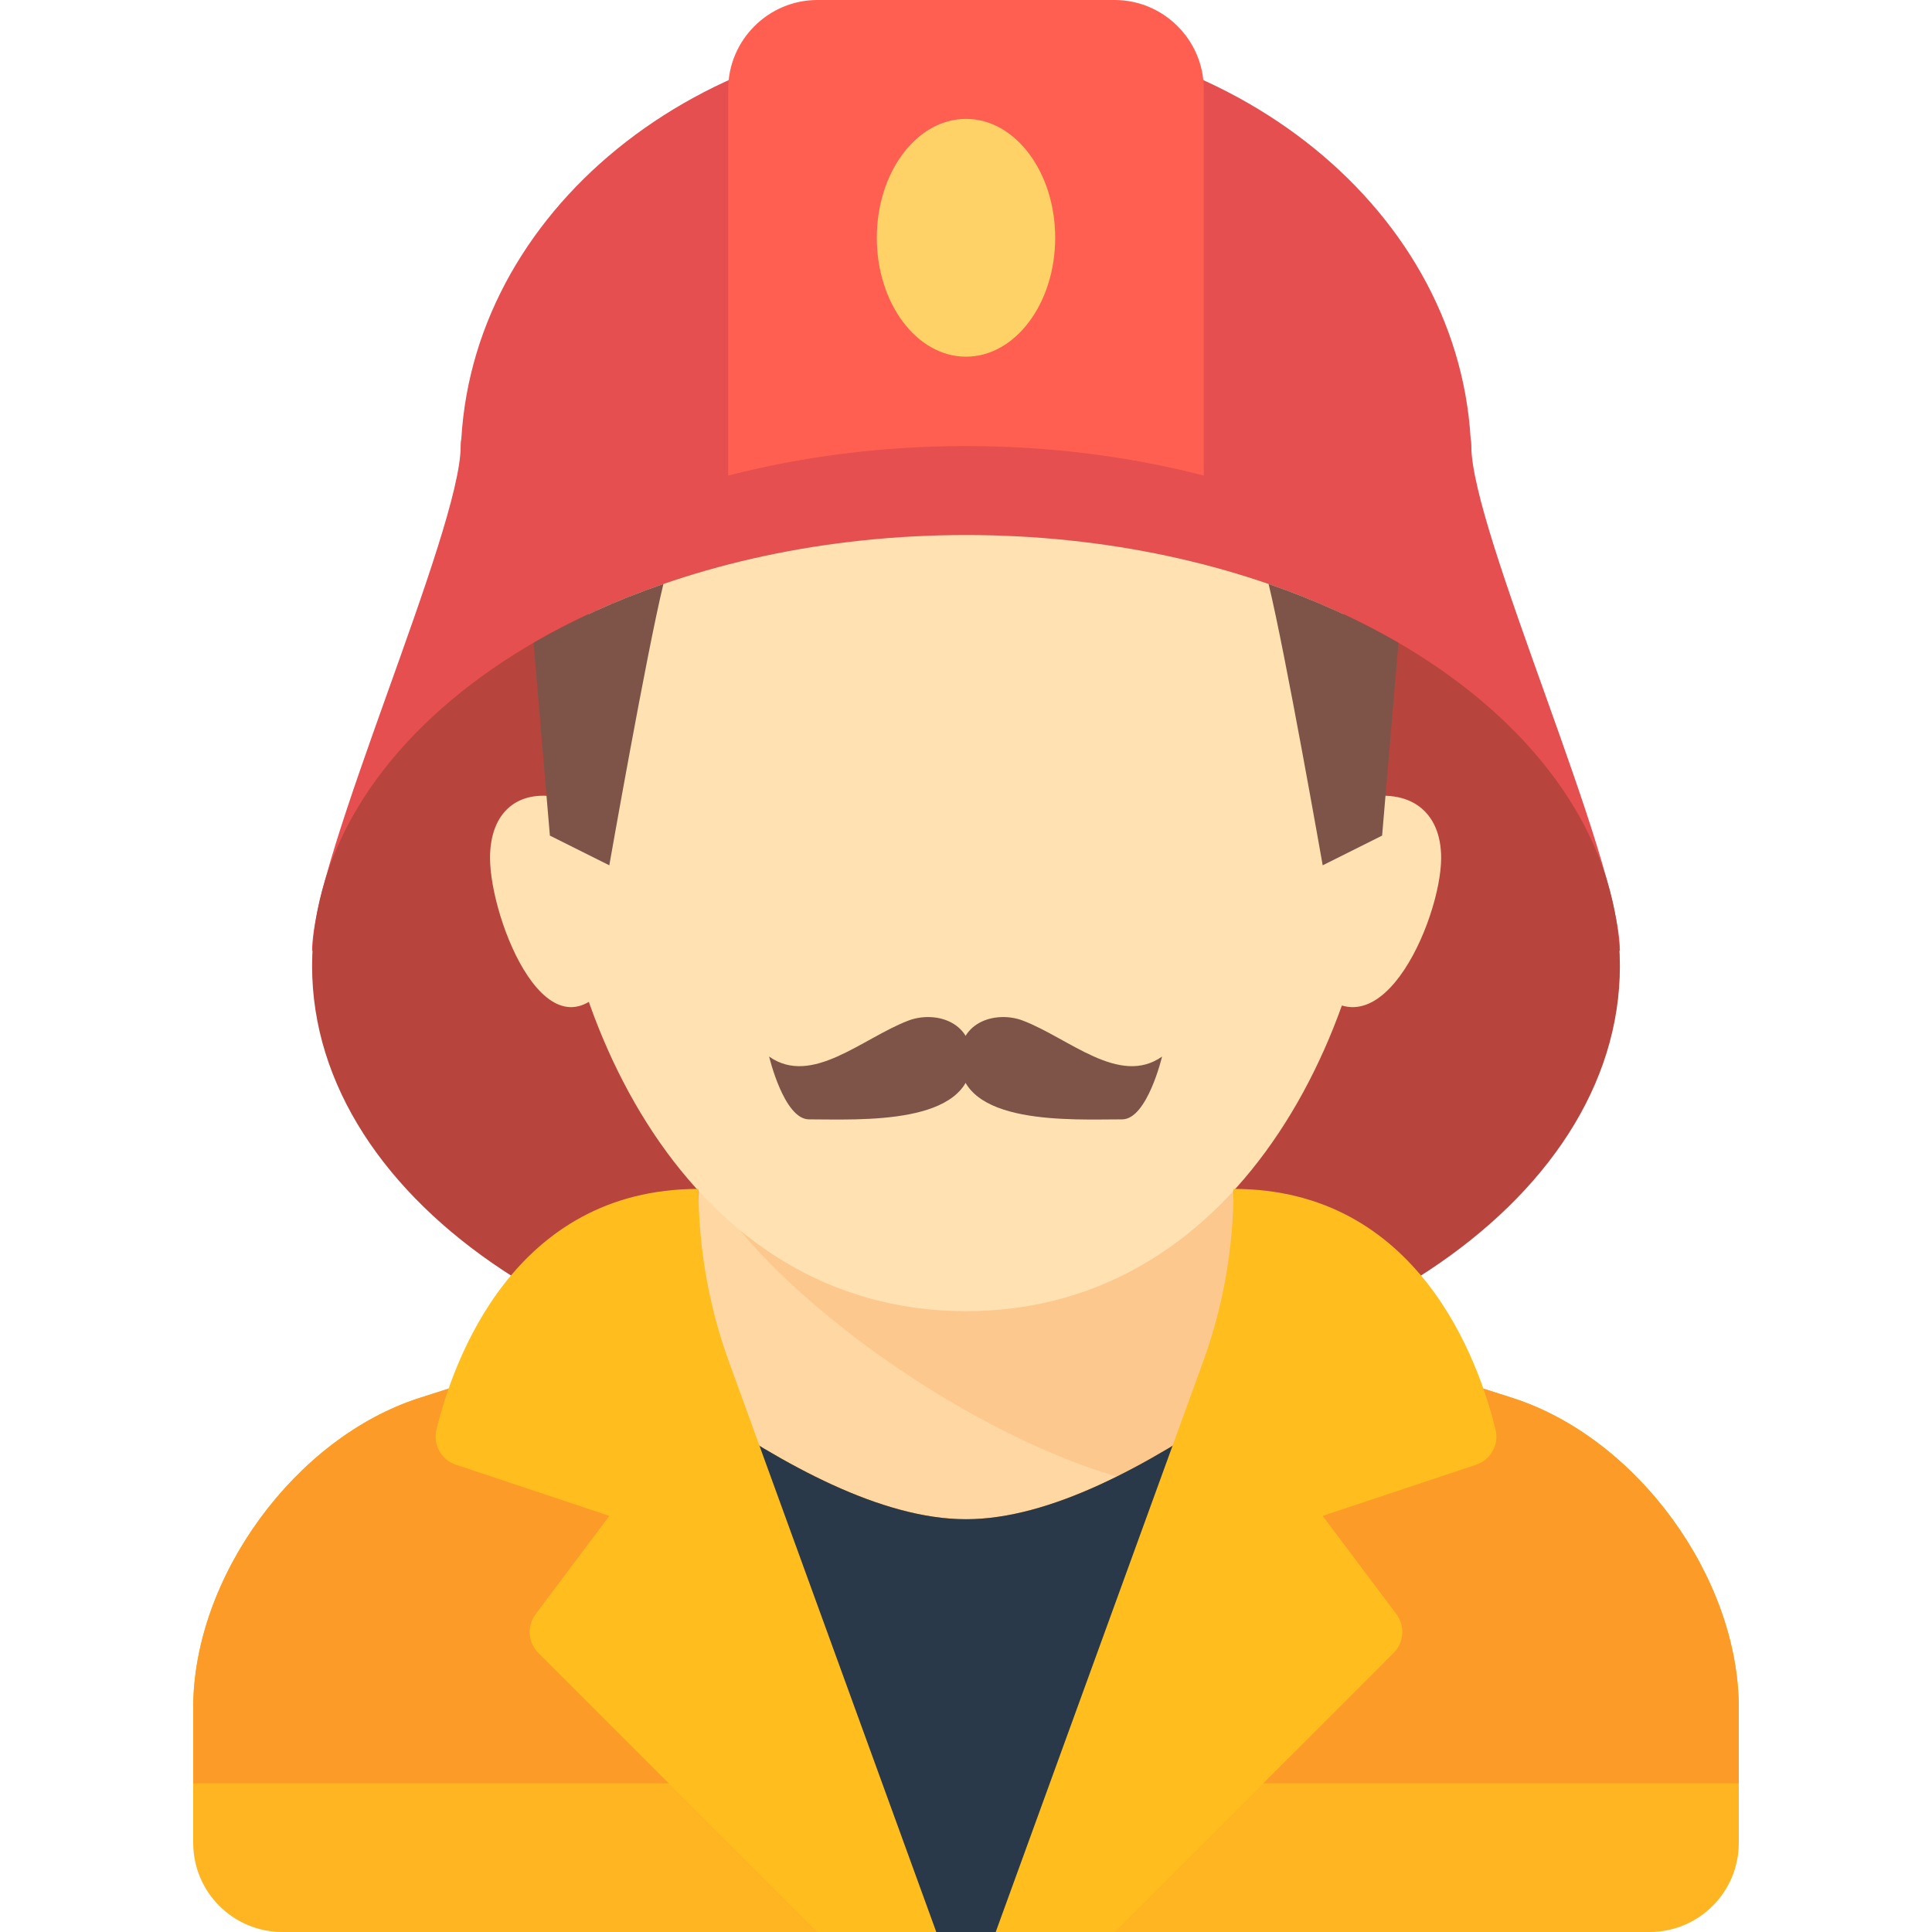 <svg width="50" height="50" viewBox="0 0 50 50" fill="none" xmlns="http://www.w3.org/2000/svg">
<path d="M8.077 24.615C8.077 22.212 11.923 13.75 11.923 11.539C11.923 9.327 18.077 13.846 18.077 13.846L15.769 20L8.077 24.615Z" fill="#E54F4F"/>
<path d="M41.923 24.615C41.923 22.212 38.077 13.75 38.077 11.539C38.077 9.327 31.923 13.846 31.923 13.846L34.23 20L41.923 24.615Z" fill="#E54F4F"/>
<path d="M25 23.077C32.222 23.077 38.077 18.083 38.077 11.923C38.077 5.763 32.222 0.769 25 0.769C17.778 0.769 11.923 5.763 11.923 11.923C11.923 18.083 17.778 23.077 25 23.077Z" fill="#E54F4F"/>
<path d="M25 36.154C34.346 36.154 41.923 31.16 41.923 25C41.923 18.84 34.346 13.846 25 13.846C15.653 13.846 8.077 18.84 8.077 25C8.077 31.16 15.653 36.154 25 36.154Z" fill="#B8453D"/>
<path d="M16.549 35.26C18.269 34.152 18.077 30.856 18.077 30.087H31.923C31.923 30.856 31.71 34.152 33.43 35.26L25 44.702L16.549 35.26Z" fill="#FFD7A3"/>
<path d="M30.385 38.548L33.43 35.26C31.71 34.153 31.923 30.856 31.923 30.087H18.077C19.071 32.943 25.641 37.843 30.385 38.548Z" fill="#FDC88E"/>
<path d="M15.238 15.892C14.598 17.028 14.231 18.41 14.231 20.087C14.231 26.247 17.778 33.933 25 33.933C32.222 33.933 35.769 26.247 35.769 20.087C35.769 18.41 35.402 17.028 34.762 15.892C32.003 14.605 28.637 13.846 25 13.846C21.363 13.846 17.997 14.605 15.238 15.892Z" fill="#FFE1B2"/>
<path d="M14.59 20.664C13.437 20.375 12.682 20.991 12.682 22.202C12.682 23.805 14.232 27.731 15.863 25.279C17.493 22.827 14.59 20.664 14.59 20.664Z" fill="#FFE1B2"/>
<path d="M35.214 20.664C36.473 20.375 37.297 20.991 37.297 22.202C37.297 23.805 35.605 27.731 33.825 25.279C32.046 22.827 35.214 20.664 35.214 20.664Z" fill="#FFE1B2"/>
<path d="M42.692 50C43.967 50 45 48.967 45 47.692V44.206C45 40.822 42.363 37.208 39.139 36.177L34.327 34.637C31.737 36.617 28.037 39.318 25 39.318C21.963 39.318 18.263 36.617 15.674 34.637L10.861 36.177C7.637 37.208 5 40.822 5 44.206V47.692C5 48.967 6.033 50 7.308 50H42.692Z" fill="#FFB422"/>
<path d="M39.139 36.177L34.327 34.637C31.737 36.617 28.037 39.318 25 39.318C21.963 39.318 18.263 36.617 15.674 34.637L10.861 36.177C7.637 37.208 5 40.822 5 44.206V46.154H45V44.206C45 40.822 42.363 37.208 39.139 36.177Z" fill="#FC9B28"/>
<path d="M25 39.317C22.814 39.317 20.288 37.919 18.077 36.397V43.846L23.461 50H26.538L31.923 43.846V36.397C29.712 37.919 27.185 39.317 25 39.317Z" fill="#29394A"/>
<path d="M18.866 35.246L24.231 50H21.154L13.933 42.779C13.662 42.509 13.632 42.08 13.862 41.774L15.769 39.231L11.801 37.908C11.421 37.781 11.2 37.388 11.295 36.999C11.722 35.246 13.283 30.769 18.077 30.769C18.077 32.296 18.344 33.811 18.866 35.246Z" fill="#FFBE1E"/>
<path d="M31.134 35.246L25.769 50H28.846L36.066 42.779C36.337 42.509 36.368 42.08 36.138 41.774L34.23 39.231L38.199 37.908C38.579 37.781 38.8 37.388 38.705 36.999C38.277 35.246 36.717 30.769 31.923 30.769C31.923 32.296 31.656 33.811 31.134 35.246Z" fill="#FFBE1E"/>
<path d="M25 11.544C27.172 11.544 29.246 11.816 31.154 12.308V2.308C31.154 1.038 30.116 0 28.846 0H21.154C19.885 0 18.846 1.038 18.846 2.308V12.308C20.754 11.816 22.828 11.544 25 11.544Z" fill="#FF5F50"/>
<path d="M32.831 15.113C33.27 16.92 34.231 22.394 34.231 22.394L35.769 21.625L36.193 16.638C35.174 16.045 34.046 15.532 32.831 15.113Z" fill="#7E5449"/>
<path d="M13.807 16.637L14.231 21.625L15.769 22.394C15.769 22.394 16.73 16.919 17.169 15.113C15.954 15.532 14.826 16.045 13.807 16.637Z" fill="#7E5449"/>
<path d="M25 9.231C26.275 9.231 27.308 7.853 27.308 6.154C27.308 4.454 26.275 3.077 25 3.077C23.726 3.077 22.692 4.454 22.692 6.154C22.692 7.853 23.726 9.231 25 9.231Z" fill="#FFD267"/>
<path d="M25.145 27.412C25.145 26.396 24.16 26.166 23.511 26.412C22.321 26.864 21.011 28.123 19.905 27.344C19.905 27.344 20.289 28.969 20.938 28.969C22.236 28.969 25.145 29.139 25.145 27.412Z" fill="#7E5449"/>
<path d="M24.834 27.412C24.834 26.396 25.82 26.166 26.469 26.412C27.659 26.864 28.969 28.123 30.074 27.344C30.074 27.344 29.69 28.969 29.041 28.969C27.743 28.969 24.834 29.139 24.834 27.412Z" fill="#7E5449"/>
</svg>
